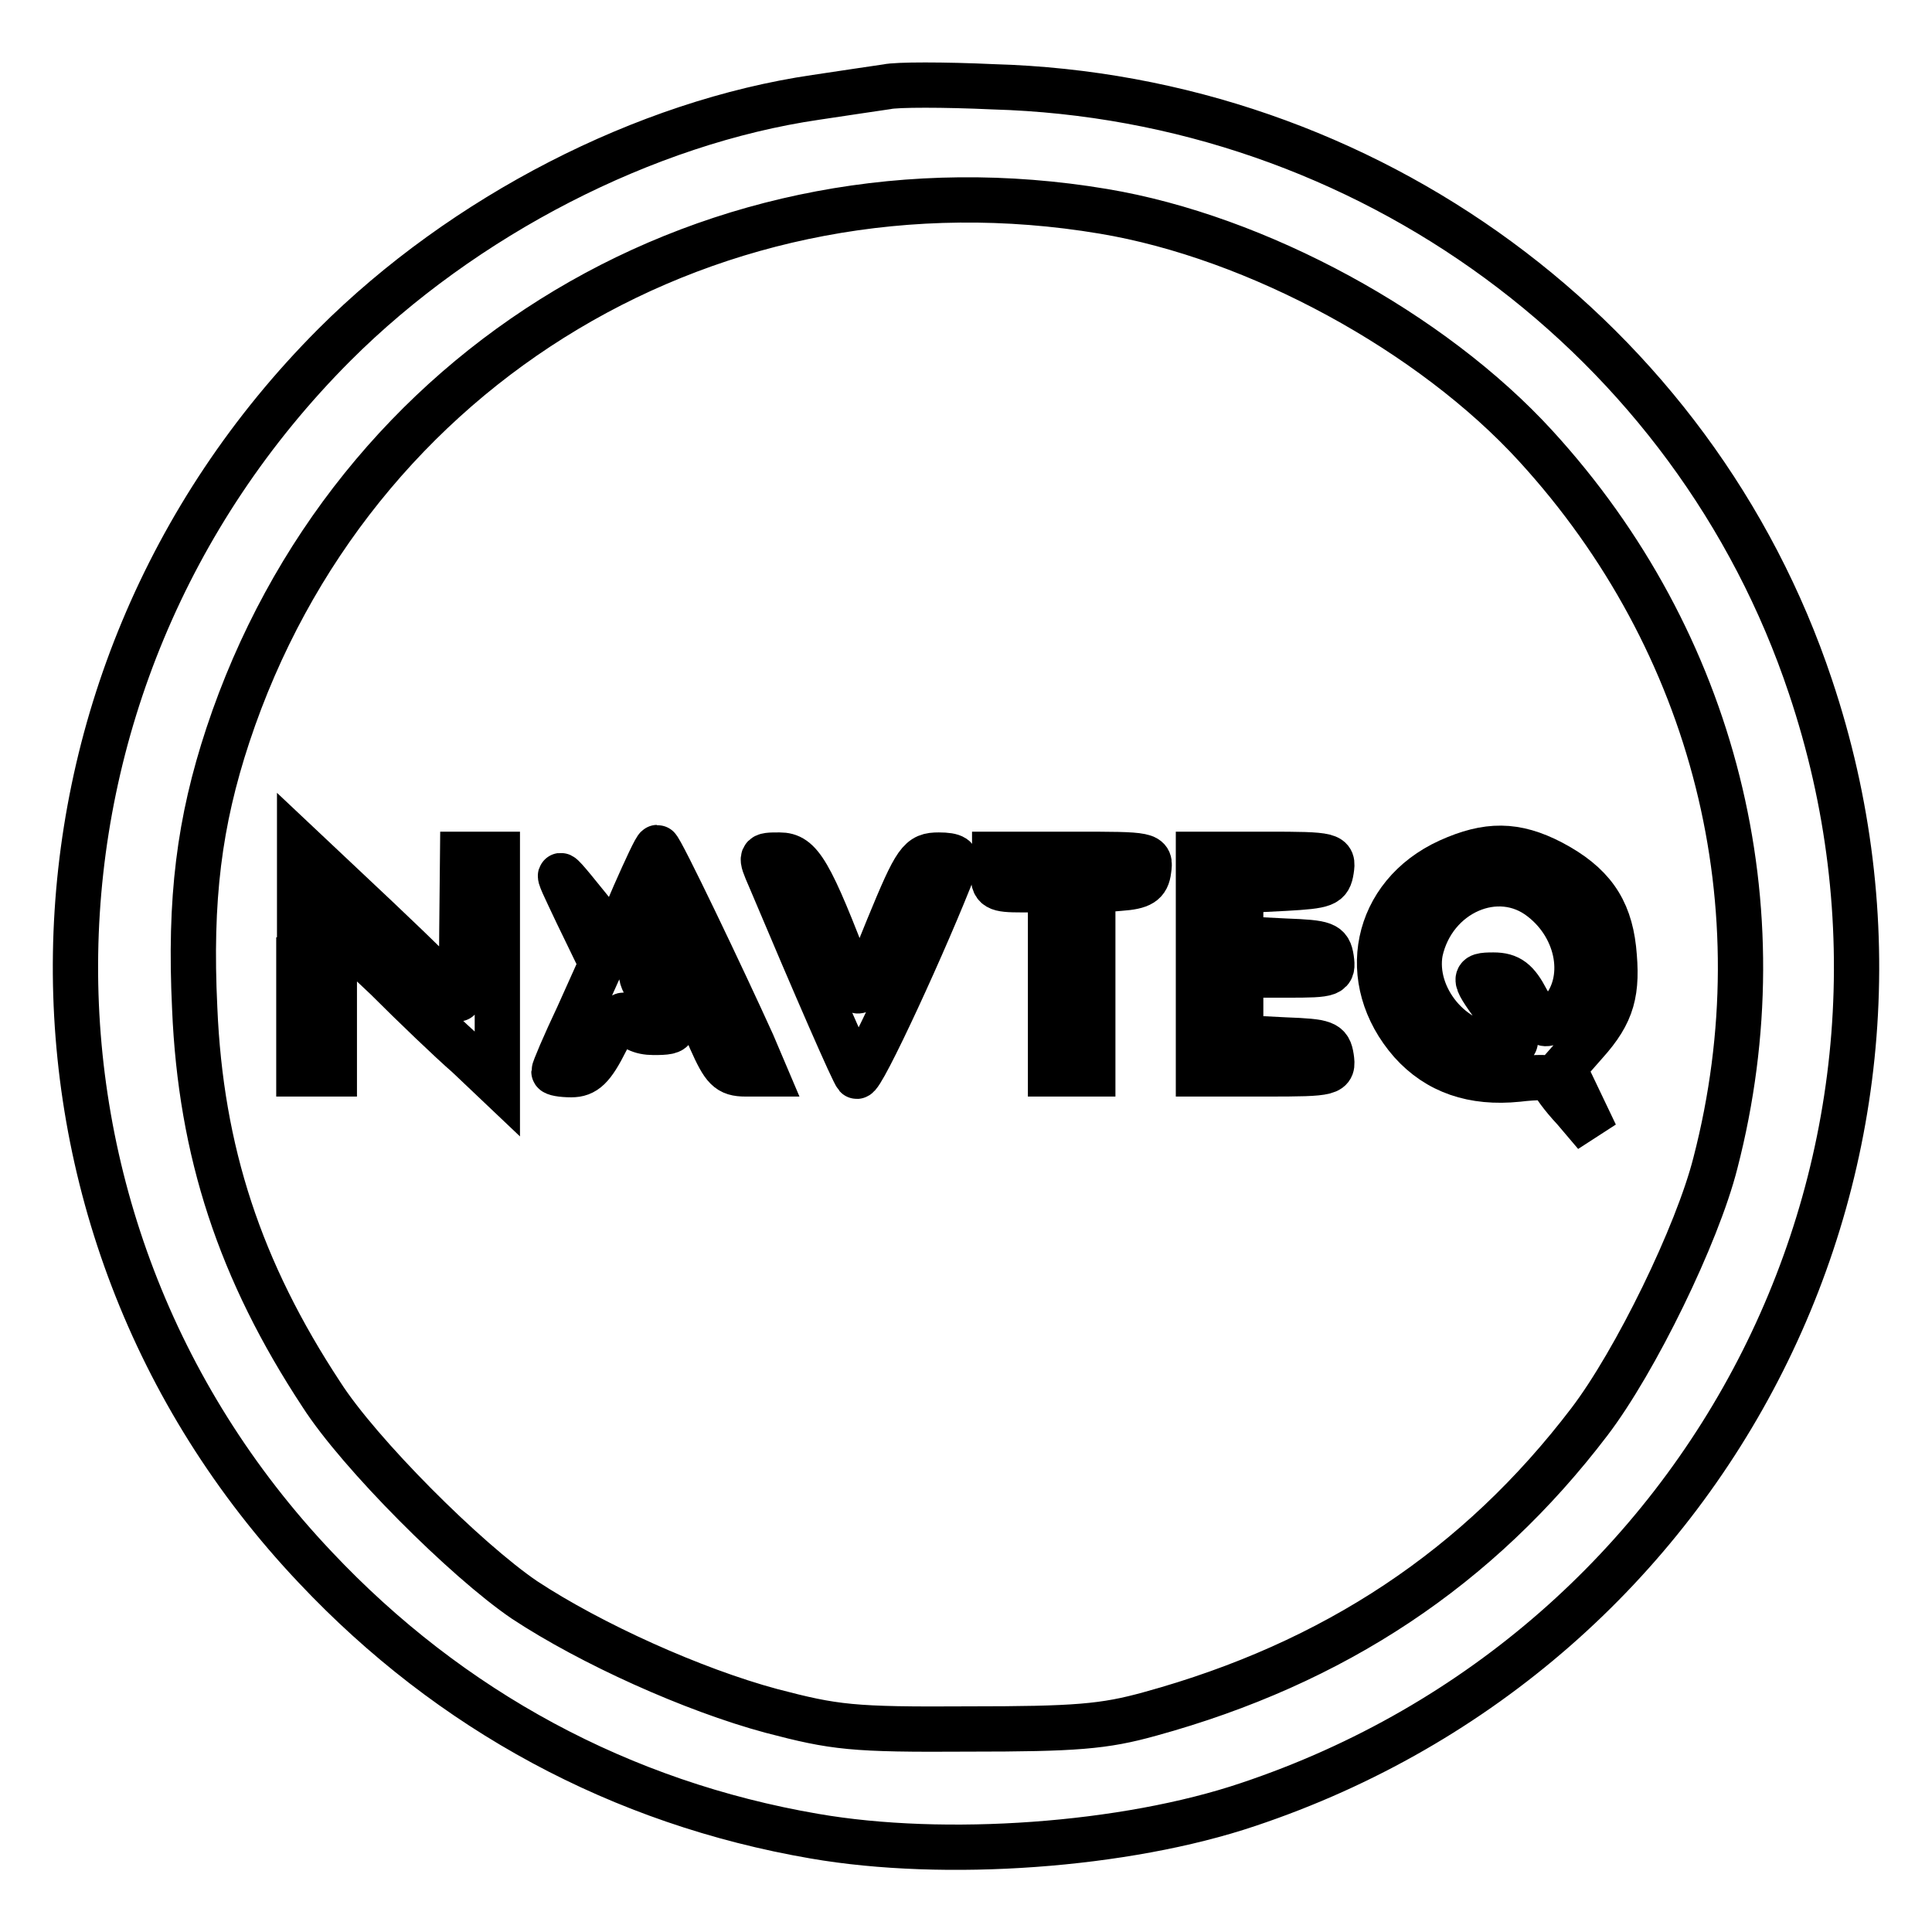 <?xml version="1.0" encoding="utf-8"?>
<!-- Svg Vector Icons : http://www.onlinewebfonts.com/icon -->
<!DOCTYPE svg PUBLIC "-//W3C//DTD SVG 1.1//EN" "http://www.w3.org/Graphics/SVG/1.1/DTD/svg11.dtd">
<svg version="1.1" xmlns="http://www.w3.org/2000/svg" xmlns:xlink="http://www.w3.org/1999/xlink" x="0px" y="0px" viewBox="0 0 256 256" enable-background="new 0 0 256 256" xml:space="preserve">
<g> <g> <path stroke-width="6" fill-opacity="0" stroke="#000000"  d="M117.5,11.5c-1.3,0.2-5.5,0.8-9.4,1.4c-22.6,3.3-46.7,15.7-63.8,32.8C-0.4,90.5-1.6,161.9,41.8,207.7  c17.9,19,40.5,31.2,66.1,35.6c17.3,3,41.2,1.3,57.5-4.2c61.9-20.7,95.1-86.7,74.5-148.1c-15.4-46.2-58.8-78.1-108.3-79.5  C125.1,11.2,118.8,11.2,117.5,11.5z M146.2,28c20.4,3.4,43.5,16,57.3,31.1c23.7,25.9,32.6,61,23.8,95  c-2.4,9.5-10.6,26.3-16.7,34.3c-14.7,19.3-33.8,32-58.2,38.7c-6.1,1.7-9.9,2-24.1,2c-15.4,0.1-17.7-0.2-26.1-2.4  c-10.4-2.8-23.9-8.9-32.7-14.7c-7.8-5.3-21.9-19.4-26.9-27.2c-10.8-16.4-16-32.2-16.8-51.2c-0.7-14.5,0.6-24.7,4.4-36.2  C46.5,48.2,94.9,19.4,146.2,28z"/> <path stroke-width="6" fill-opacity="0" stroke="#000000"  d="M39.6,127.2v15.1H42h2.3v-9.6v-9.6l6.9,6.5c3.7,3.7,8.5,8.3,10.8,10.3l3.9,3.7v-15.2v-15.2h-2.3h-2.3  l-0.1,10c0,5.6-0.3,9.7-0.5,9.1c-0.3-0.6-5.1-5.3-10.7-10.6l-10.3-9.7V127.2z"/> <path stroke-width="6" fill-opacity="0" stroke="#000000"  d="M84.1,118.5c-2.5,5.9-2.7,6.1-4,4.4c-7.2-8.9-6.9-8.8-3.6-1.8l3.2,6.6l-3.1,6.9c-1.8,3.8-3.2,7.1-3.2,7.4  c0,0.2,1,0.4,2.3,0.4c1.8,0,2.8-0.9,4.6-4.5c1.8-3.5,2.4-4,2.9-2.8c0.5,1.1,1.7,1.7,3.4,1.7c3.3,0,3.4-0.3,0.3-4.3  c-2.3-3.1-2.4-3.3-1-6.7l1.4-3.6l2.5,5.6c1.3,3.1,3.4,7.6,4.4,10c1.7,3.8,2.3,4.5,4.6,4.5h2.6l-1.7-4c-3.8-8.4-12.2-26-12.6-26  C86.9,112.3,85.6,115.1,84.1,118.5z"/> <path stroke-width="6" fill-opacity="0" stroke="#000000"  d="M192,114.1c-9.9,4.5-12.2,15.8-5,24c3.5,3.9,8.2,5.5,14.1,4.9c2.5-0.3,4.6-0.3,4.6,0.1  c0,0.4,1.3,2.2,2.9,3.9l2.8,3.3l-2.1-4.4l-2.1-4.4l2.9-3.3c3.6-4,4.3-6.8,3.7-12.5c-0.6-5.3-2.9-8.6-8.2-11.4  C200.8,111.8,197.1,111.8,192,114.1z M204.3,119.1c5,3.9,6.2,10.9,2.5,15c-2,2.3-2.4,2.2-4.5-1.6c-1.3-2.5-2.3-3.3-4.4-3.3  c-2.9,0-2.8,0.3,0.9,5.3c2.7,3.7,2.7,4.1-0.2,4.1c-6.2,0-11.5-6.5-10.4-12.5C189.9,118.3,198.5,114.5,204.3,119.1z"/> <path stroke-width="6" fill-opacity="0" stroke="#000000"  d="M102,116.3c6.2,14.7,11,25.7,11.5,26.3c0.6,0.6,9.4-18.5,13-27.9c0.5-1-0.1-1.4-2.1-1.4  c-2.5,0-3,0.6-6.7,9.6c-3.8,9.4-3.9,9.6-4.9,6.9c-5.5-14.5-6.8-16.5-9.5-16.5C100.7,113.3,100.7,113.3,102,116.3z"/> <path stroke-width="6" fill-opacity="0" stroke="#000000"  d="M131.6,115.6c0,2.1,0.4,2.3,3.8,2.3h3.8v12.2v12.2h2.8h2.8v-12.1V118l3.6-0.3c2.8-0.2,3.6-0.7,3.8-2.4  c0.3-2.1,0.2-2.1-10-2.1h-10.4V115.6z"/> <path stroke-width="6" fill-opacity="0" stroke="#000000"  d="M158.8,127.8v14.5h9c8.7,0,8.9-0.1,8.6-2.2c-0.3-1.9-0.8-2.1-6.1-2.3l-5.9-0.3v-4.1v-4.2h6.2  c5.8,0,6.1-0.1,5.8-2.2c-0.3-1.9-0.8-2.1-6.1-2.3l-5.9-0.3v-3.2V118l5.9-0.3c5.3-0.3,5.8-0.5,6.1-2.4c0.3-2,0.1-2.1-8.6-2.1h-9  V127.8z"/> </g></g>
</svg>